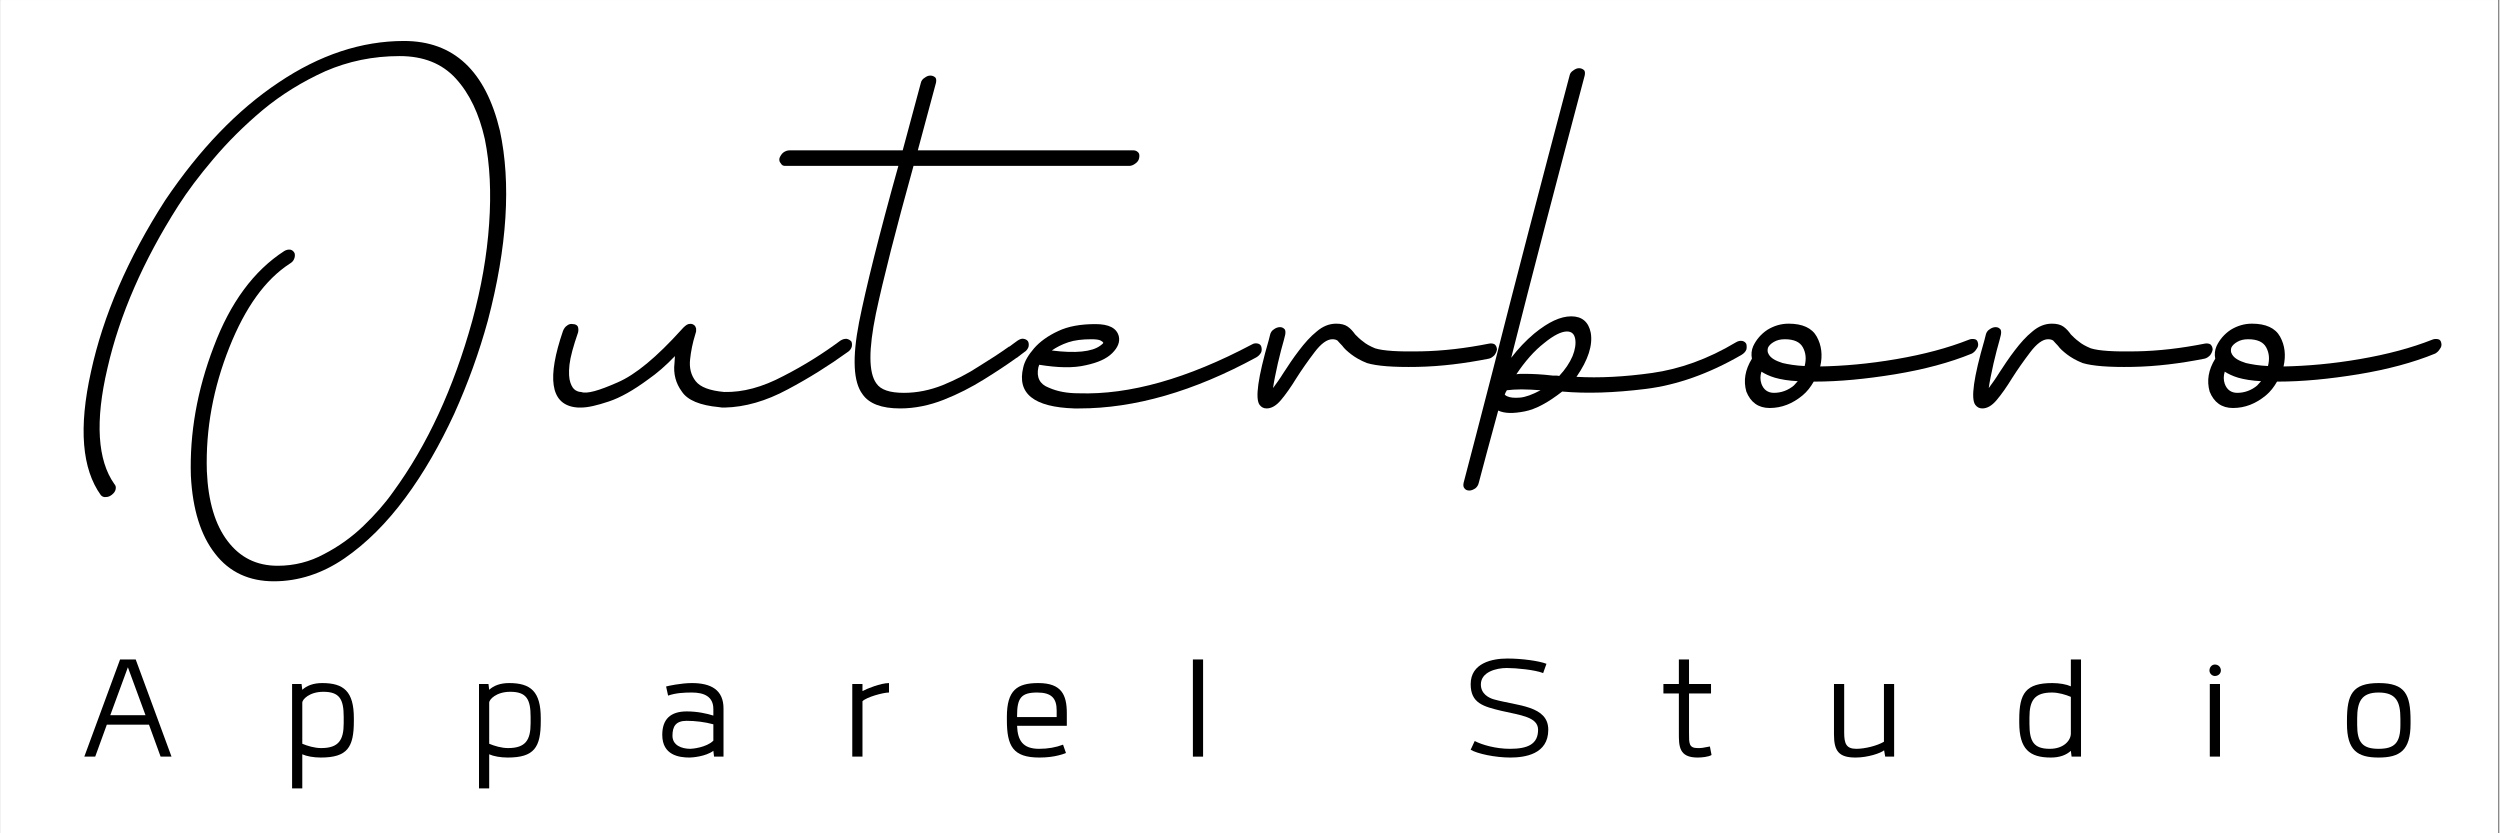 <svg xmlns="http://www.w3.org/2000/svg" xmlns:xlink="http://www.w3.org/1999/xlink" width="300" zoomAndPan="magnify" viewBox="0 0 224.88 75" height="100" preserveAspectRatio="xMidYMid meet" version="1.0"><rect x="0" y="0" width="224.88" height="75" fill="#808080" stroke="none"/><defs><g/><clipPath id="d40b292346"><path d="M 0 0.02 L 224.762 0.02 L 224.762 74.98 L 0 74.98 Z M 0 0.02 " clip-rule="nonzero"/></clipPath></defs><g clip-path="url(#d40b292346)"><path fill="#ffffff" d="M 0 0.02 L 224.879 0.02 L 224.879 82.477 L 0 82.477 Z M 0 0.02 " fill-opacity="1" fill-rule="nonzero"/><path fill="#ffffff" d="M 0 0.02 L 224.879 0.02 L 224.879 74.98 L 0 74.98 Z M 0 0.02 " fill-opacity="1" fill-rule="nonzero"/><path fill="#ffffff" d="M 0 0.02 L 224.879 0.02 L 224.879 74.98 L 0 74.98 Z M 0 0.02 " fill-opacity="1" fill-rule="nonzero"/></g><g fill="#000000" fill-opacity="1"><g transform="translate(6.458, 52.708)"><g><path d="M 18.129 -0.391 C 15.914 -0.391 14.121 -1.207 12.84 -2.879 C 11.555 -4.512 10.816 -6.848 10.66 -9.883 C 10.543 -13.656 11.203 -17.547 12.723 -21.516 C 14.199 -25.445 16.301 -28.324 19.062 -30.113 C 19.258 -30.23 19.453 -30.27 19.648 -30.23 C 19.801 -30.191 19.918 -30.074 19.996 -29.918 C 20.035 -29.762 20.035 -29.605 19.957 -29.414 C 19.879 -29.219 19.766 -29.102 19.57 -28.984 C 17.352 -27.543 15.562 -25.055 14.121 -21.438 C 12.684 -17.82 11.984 -14.121 12.098 -10.309 C 12.215 -7.586 12.84 -5.484 13.969 -4.008 C 15.094 -2.527 16.574 -1.789 18.48 -1.789 C 19.957 -1.789 21.359 -2.141 22.645 -2.84 C 23.926 -3.5 25.133 -4.355 26.184 -5.367 C 27.234 -6.379 28.129 -7.391 28.867 -8.441 C 31.941 -12.645 34.312 -17.781 35.988 -23.848 C 36.805 -26.844 37.309 -29.723 37.504 -32.562 C 37.699 -35.363 37.582 -37.895 37.117 -40.188 C 36.609 -42.445 35.754 -44.273 34.508 -45.637 C 33.266 -46.996 31.59 -47.66 29.449 -47.66 C 27.039 -47.66 24.82 -47.191 22.758 -46.297 C 20.699 -45.363 18.793 -44.195 17.117 -42.797 C 15.445 -41.395 13.969 -39.918 12.684 -38.398 C 11.398 -36.883 10.348 -35.48 9.531 -34.199 C 6.379 -29.258 4.242 -24.355 3.152 -19.57 C 2.023 -14.785 2.258 -11.281 3.773 -9.145 C 3.891 -9.027 3.93 -8.871 3.891 -8.676 C 3.852 -8.48 3.734 -8.324 3.539 -8.172 C 3.383 -8.055 3.23 -7.977 3.035 -7.977 C 2.84 -7.938 2.684 -8.016 2.566 -8.133 C 0.855 -10.504 0.543 -14.199 1.672 -19.258 C 2.762 -24.277 4.98 -29.449 8.363 -34.703 C 11.438 -39.254 14.824 -42.797 18.559 -45.285 C 22.254 -47.773 26.027 -49.02 29.84 -49.02 C 34.312 -49.02 37.191 -46.336 38.477 -40.93 C 39.488 -36.219 39.137 -30.5 37.387 -23.848 C 36.609 -21.008 35.598 -18.207 34.352 -15.445 C 33.07 -12.684 31.629 -10.152 29.957 -7.898 C 28.285 -5.641 26.457 -3.812 24.473 -2.449 C 22.488 -1.09 20.348 -0.391 18.129 -0.391 Z M 18.129 -0.391 "/></g></g></g><g fill="#000000" fill-opacity="1"><g transform="translate(50.063, 52.708)"><g><path d="M 11.203 -23.031 C 11.438 -23.305 11.672 -23.5 11.828 -23.539 C 12.023 -23.578 12.176 -23.578 12.332 -23.461 C 12.449 -23.383 12.488 -23.266 12.527 -23.148 C 12.527 -23.07 12.527 -22.953 12.527 -22.875 L 12.449 -22.605 C 12.215 -21.863 12.059 -21.086 11.984 -20.348 C 11.906 -19.609 12.059 -18.945 12.488 -18.402 C 12.918 -17.855 13.773 -17.547 15.055 -17.43 C 16.73 -17.391 18.48 -17.855 20.387 -18.867 C 22.293 -19.84 24.004 -20.93 25.523 -22.059 C 25.715 -22.176 25.871 -22.215 26.066 -22.215 C 26.262 -22.176 26.379 -22.098 26.496 -21.98 C 26.57 -21.824 26.57 -21.672 26.531 -21.477 C 26.457 -21.281 26.34 -21.125 26.145 -21.008 C 24.473 -19.801 22.68 -18.676 20.773 -17.664 C 18.828 -16.613 16.922 -16.066 15.094 -16.027 C 14.902 -16.027 14.746 -16.027 14.59 -16.066 C 12.879 -16.223 11.75 -16.691 11.242 -17.469 C 10.699 -18.207 10.465 -19.062 10.582 -20.035 C 10.582 -20.27 10.621 -20.465 10.621 -20.66 C 9.805 -19.801 8.988 -19.102 8.207 -18.559 C 6.887 -17.586 5.719 -16.922 4.668 -16.574 C 3.617 -16.223 2.801 -16.027 2.141 -16.027 C 1.945 -16.027 1.75 -16.027 1.555 -16.066 C -0.582 -16.418 -0.895 -18.715 0.543 -22.914 C 0.621 -23.109 0.738 -23.305 0.934 -23.422 C 1.09 -23.539 1.246 -23.578 1.441 -23.539 C 1.633 -23.539 1.789 -23.461 1.867 -23.344 C 1.945 -23.188 1.945 -22.992 1.906 -22.797 C 1.477 -21.555 1.207 -20.582 1.129 -19.879 C 1.051 -19.141 1.09 -18.637 1.207 -18.285 C 1.324 -17.934 1.477 -17.703 1.672 -17.586 C 1.867 -17.469 2.023 -17.43 2.18 -17.43 C 2.684 -17.234 3.773 -17.547 5.445 -18.285 C 7.082 -18.984 8.988 -20.582 11.203 -23.031 Z M 11.203 -23.031 "/></g></g></g><g fill="#000000" fill-opacity="1"><g transform="translate(76.902, 52.708)"><g><path d="M 7.273 -45.246 C 6.691 -43.066 6.148 -41.043 5.641 -39.176 L 25.055 -39.176 C 25.25 -39.176 25.367 -39.098 25.484 -38.984 C 25.598 -38.867 25.598 -38.672 25.559 -38.477 C 25.523 -38.281 25.406 -38.125 25.25 -38.012 C 25.055 -37.855 24.859 -37.777 24.664 -37.777 L 5.254 -37.777 C 3.656 -32.02 2.527 -27.582 1.867 -24.473 C 1.207 -21.242 1.207 -19.18 1.906 -18.207 C 2.297 -17.625 3.113 -17.352 4.395 -17.352 C 5.562 -17.352 6.73 -17.586 7.898 -18.051 C 9.027 -18.52 10.117 -19.062 11.125 -19.727 C 12.137 -20.348 13.031 -20.93 13.852 -21.516 L 13.891 -21.516 C 14.16 -21.707 14.395 -21.902 14.629 -22.059 C 14.824 -22.176 14.977 -22.254 15.172 -22.215 C 15.367 -22.176 15.484 -22.098 15.562 -21.98 C 15.641 -21.824 15.641 -21.672 15.602 -21.477 C 15.523 -21.281 15.406 -21.125 15.211 -21.008 C 15.016 -20.852 14.785 -20.699 14.551 -20.504 C 14.512 -20.504 14.512 -20.504 14.473 -20.465 C 13.656 -19.879 12.723 -19.258 11.594 -18.559 C 10.465 -17.855 9.258 -17.234 7.977 -16.73 C 6.691 -16.223 5.367 -15.949 4.047 -15.949 C 2.375 -15.949 1.246 -16.379 0.66 -17.234 C -0.156 -18.324 -0.273 -20.465 0.352 -23.691 C 0.973 -26.805 2.141 -31.512 3.891 -37.777 L -6.301 -37.777 C -6.496 -37.777 -6.613 -37.855 -6.691 -38.012 C -6.809 -38.125 -6.848 -38.281 -6.809 -38.477 C -6.73 -38.672 -6.613 -38.867 -6.457 -38.984 C -6.301 -39.098 -6.109 -39.176 -5.914 -39.176 L 4.281 -39.176 C 4.785 -41.043 5.328 -43.066 5.914 -45.246 C 5.953 -45.441 6.07 -45.598 6.266 -45.715 C 6.418 -45.828 6.574 -45.906 6.77 -45.906 C 6.965 -45.906 7.121 -45.828 7.234 -45.715 C 7.312 -45.598 7.312 -45.441 7.273 -45.246 Z M 7.273 -45.246 "/></g></g></g><g fill="#000000" fill-opacity="1"><g transform="translate(92.733, 52.708)"><g><path d="M 1.867 -21.164 C 4.008 -20.891 5.484 -21.047 6.227 -21.594 C 6.34 -21.672 6.418 -21.746 6.457 -21.785 C 6.496 -21.824 6.496 -21.824 6.496 -21.863 C 6.496 -21.902 6.418 -21.98 6.266 -22.059 C 6.109 -22.137 5.836 -22.176 5.445 -22.176 C 4.629 -22.176 3.93 -22.098 3.348 -21.902 C 2.762 -21.707 2.258 -21.438 1.867 -21.164 Z M 4.355 -15.949 L 3.891 -15.949 C 0.273 -16.066 -1.285 -17.273 -0.699 -19.648 C -0.582 -20.191 -0.234 -20.773 0.273 -21.359 C 0.777 -21.941 1.516 -22.488 2.449 -22.914 C 3.348 -23.344 4.473 -23.539 5.797 -23.539 C 7.004 -23.539 7.703 -23.188 7.898 -22.449 C 8.016 -21.941 7.82 -21.438 7.312 -20.93 C 6.809 -20.426 6.031 -20.074 4.941 -19.84 C 3.812 -19.57 2.41 -19.609 0.738 -19.879 L 0.66 -19.648 C 0.469 -18.754 0.777 -18.129 1.594 -17.82 C 2.375 -17.469 3.27 -17.312 4.281 -17.312 C 8.871 -17.156 14.082 -18.637 19.879 -21.707 C 20.074 -21.824 20.23 -21.824 20.426 -21.785 C 20.582 -21.746 20.699 -21.633 20.734 -21.477 C 20.773 -21.281 20.773 -21.125 20.699 -20.969 C 20.582 -20.773 20.465 -20.66 20.27 -20.543 C 14.629 -17.469 9.297 -15.949 4.355 -15.949 Z M 4.355 -15.949 "/></g></g></g><g fill="#000000" fill-opacity="1"><g transform="translate(113.893, 52.708)"><g><path d="M 0.039 -15.949 C -0.234 -15.949 -0.43 -16.066 -0.582 -16.262 C -1.012 -16.809 -0.738 -18.754 0.234 -22.098 L 0.352 -22.566 C 0.391 -22.758 0.504 -22.953 0.699 -23.07 C 0.855 -23.188 1.051 -23.266 1.246 -23.266 C 1.441 -23.266 1.555 -23.188 1.672 -23.07 C 1.75 -22.953 1.75 -22.758 1.711 -22.566 L 1.594 -22.098 C 1.441 -21.555 1.246 -20.852 1.051 -19.996 C 0.855 -19.102 0.699 -18.363 0.621 -17.781 C 0.934 -18.207 1.246 -18.637 1.555 -19.141 C 1.984 -19.801 2.449 -20.504 2.957 -21.164 C 3.461 -21.824 3.969 -22.41 4.551 -22.875 C 5.098 -23.344 5.68 -23.578 6.301 -23.578 C 6.73 -23.578 7.082 -23.5 7.352 -23.305 C 7.625 -23.109 7.82 -22.875 8.016 -22.605 C 8.207 -22.41 8.441 -22.176 8.715 -21.98 C 8.988 -21.746 9.336 -21.555 9.805 -21.359 C 10.543 -21.125 11.945 -21.047 13.93 -21.086 C 15.914 -21.125 17.934 -21.359 20.074 -21.785 C 20.27 -21.824 20.465 -21.785 20.582 -21.707 C 20.699 -21.594 20.773 -21.438 20.773 -21.242 C 20.734 -21.047 20.66 -20.891 20.543 -20.734 C 20.387 -20.582 20.23 -20.465 20.035 -20.426 C 17.855 -19.996 15.719 -19.727 13.578 -19.688 C 11.438 -19.648 9.961 -19.766 9.066 -20.035 C 8.48 -20.27 8.016 -20.543 7.664 -20.812 C 7.312 -21.086 7.043 -21.32 6.848 -21.594 C 6.652 -21.785 6.535 -21.941 6.418 -22.059 C 6.301 -22.137 6.148 -22.176 5.953 -22.176 C 5.484 -22.176 4.941 -21.785 4.355 -21.008 C 3.734 -20.191 3.191 -19.414 2.723 -18.676 C 2.219 -17.855 1.75 -17.195 1.324 -16.691 C 0.895 -16.184 0.469 -15.949 0.039 -15.949 Z M 0.039 -15.949 "/></g></g></g><g fill="#000000" fill-opacity="1"><g transform="translate(134.936, 52.708)"><g><path d="M 0.43 -17.195 C 0.469 -17.156 0.543 -17.078 0.66 -17.039 C 0.895 -16.922 1.285 -16.883 1.789 -16.922 C 2.297 -16.961 2.918 -17.195 3.656 -17.586 C 3.074 -17.625 2.488 -17.664 1.945 -17.664 C 1.402 -17.664 0.973 -17.625 0.621 -17.586 C 0.543 -17.469 0.469 -17.312 0.43 -17.195 Z M 2.18 -19.062 C 2.918 -19.062 3.773 -19.023 4.746 -18.906 L 4.941 -18.906 C 5.059 -18.906 5.215 -18.906 5.328 -18.867 C 5.875 -19.453 6.266 -20.035 6.535 -20.66 C 6.77 -21.242 6.848 -21.785 6.77 -22.215 C 6.691 -22.645 6.457 -22.875 6.031 -22.875 C 5.523 -22.875 4.824 -22.527 3.969 -21.824 C 3.074 -21.125 2.258 -20.191 1.477 -19.023 C 1.672 -19.062 1.906 -19.062 2.18 -19.062 Z M -0.156 -15.758 C -0.934 -12.918 -1.516 -10.738 -1.906 -9.258 C -1.945 -9.066 -2.062 -8.871 -2.219 -8.754 C -2.41 -8.637 -2.566 -8.559 -2.762 -8.559 C -2.957 -8.559 -3.113 -8.637 -3.191 -8.754 C -3.309 -8.871 -3.309 -9.066 -3.27 -9.258 C -2.684 -11.438 -1.828 -14.824 -0.621 -19.453 C 1.363 -27.273 3.656 -36.066 6.266 -45.906 C 6.301 -46.102 6.418 -46.258 6.613 -46.375 C 6.77 -46.492 6.926 -46.57 7.121 -46.57 C 7.312 -46.57 7.469 -46.492 7.586 -46.375 C 7.664 -46.258 7.664 -46.102 7.625 -45.906 C 5.137 -36.531 2.918 -28.051 1.012 -20.504 C 1.633 -21.32 2.336 -22.059 3.074 -22.68 C 4.355 -23.73 5.445 -24.238 6.418 -24.238 C 7.391 -24.238 7.977 -23.73 8.172 -22.758 C 8.363 -21.633 7.938 -20.309 6.887 -18.793 C 8.949 -18.676 11.203 -18.793 13.695 -19.141 C 16.184 -19.492 18.715 -20.387 21.242 -21.902 C 21.438 -22.02 21.633 -22.059 21.824 -22.02 C 21.98 -21.98 22.098 -21.902 22.176 -21.746 C 22.215 -21.555 22.215 -21.398 22.176 -21.242 C 22.098 -21.047 21.941 -20.891 21.746 -20.773 C 18.793 -19.062 15.914 -18.051 13.109 -17.703 C 10.27 -17.352 7.781 -17.273 5.602 -17.469 C 4.355 -16.496 3.23 -15.875 2.219 -15.68 C 1.207 -15.484 0.43 -15.484 -0.156 -15.758 Z M -0.156 -15.758 "/></g></g></g><g fill="#000000" fill-opacity="1"><g transform="translate(157.652, 52.708)"><g><path d="M 0.816 -19.258 C 0.699 -18.867 0.699 -18.52 0.816 -18.168 C 1.012 -17.625 1.402 -17.352 1.945 -17.352 C 2.605 -17.352 3.23 -17.586 3.734 -18.012 C 3.852 -18.129 3.969 -18.285 4.086 -18.402 C 3.27 -18.441 2.566 -18.559 2.023 -18.715 C 1.516 -18.867 1.129 -19.062 0.816 -19.258 Z M 1.477 -20.812 C 1.672 -20.465 2.102 -20.23 2.723 -20.035 C 3.23 -19.918 3.891 -19.801 4.707 -19.766 C 4.863 -20.387 4.824 -20.93 4.551 -21.438 C 4.281 -21.941 3.734 -22.176 2.918 -22.176 C 2.527 -22.176 2.219 -22.098 1.945 -21.941 C 1.672 -21.785 1.477 -21.594 1.402 -21.398 C 1.363 -21.242 1.363 -21.086 1.402 -20.969 Z M 1.555 -15.988 C 0.543 -15.988 -0.156 -16.496 -0.543 -17.469 C -0.816 -18.441 -0.66 -19.414 -0.039 -20.426 C -0.117 -20.812 -0.078 -21.203 0.078 -21.555 C 0.352 -22.137 0.777 -22.645 1.363 -23.031 C 1.945 -23.383 2.566 -23.578 3.27 -23.578 C 4.512 -23.578 5.367 -23.188 5.797 -22.41 C 6.227 -21.633 6.34 -20.734 6.109 -19.727 C 8.172 -19.766 10.465 -19.957 12.957 -20.387 C 15.445 -20.812 17.625 -21.398 19.492 -22.137 C 19.688 -22.215 19.84 -22.215 20.035 -22.176 C 20.191 -22.137 20.27 -22.02 20.309 -21.824 C 20.348 -21.633 20.309 -21.477 20.191 -21.32 C 20.074 -21.125 19.957 -21.008 19.766 -20.891 C 17.781 -20.074 15.445 -19.453 12.84 -19.023 C 10.23 -18.598 7.82 -18.363 5.602 -18.363 L 5.523 -18.363 C 5.254 -17.895 4.941 -17.469 4.512 -17.117 C 3.617 -16.379 2.645 -15.988 1.555 -15.988 Z M 1.555 -15.988 "/></g></g></g><g fill="#000000" fill-opacity="1"><g transform="translate(178.306, 52.708)"><g><path d="M 0.039 -15.949 C -0.234 -15.949 -0.43 -16.066 -0.582 -16.262 C -1.012 -16.809 -0.738 -18.754 0.234 -22.098 L 0.352 -22.566 C 0.391 -22.758 0.504 -22.953 0.699 -23.07 C 0.855 -23.188 1.051 -23.266 1.246 -23.266 C 1.441 -23.266 1.555 -23.188 1.672 -23.07 C 1.75 -22.953 1.75 -22.758 1.711 -22.566 L 1.594 -22.098 C 1.441 -21.555 1.246 -20.852 1.051 -19.996 C 0.855 -19.102 0.699 -18.363 0.621 -17.781 C 0.934 -18.207 1.246 -18.637 1.555 -19.141 C 1.984 -19.801 2.449 -20.504 2.957 -21.164 C 3.461 -21.824 3.969 -22.41 4.551 -22.875 C 5.098 -23.344 5.68 -23.578 6.301 -23.578 C 6.73 -23.578 7.082 -23.5 7.352 -23.305 C 7.625 -23.109 7.82 -22.875 8.016 -22.605 C 8.207 -22.41 8.441 -22.176 8.715 -21.98 C 8.988 -21.746 9.336 -21.555 9.805 -21.359 C 10.543 -21.125 11.945 -21.047 13.93 -21.086 C 15.914 -21.125 17.934 -21.359 20.074 -21.785 C 20.27 -21.824 20.465 -21.785 20.582 -21.707 C 20.699 -21.594 20.773 -21.438 20.773 -21.242 C 20.734 -21.047 20.66 -20.891 20.543 -20.734 C 20.387 -20.582 20.23 -20.465 20.035 -20.426 C 17.855 -19.996 15.719 -19.727 13.578 -19.688 C 11.438 -19.648 9.961 -19.766 9.066 -20.035 C 8.48 -20.27 8.016 -20.543 7.664 -20.812 C 7.312 -21.086 7.043 -21.32 6.848 -21.594 C 6.652 -21.785 6.535 -21.941 6.418 -22.059 C 6.301 -22.137 6.148 -22.176 5.953 -22.176 C 5.484 -22.176 4.941 -21.785 4.355 -21.008 C 3.734 -20.191 3.191 -19.414 2.723 -18.676 C 2.219 -17.855 1.75 -17.195 1.324 -16.691 C 0.895 -16.184 0.469 -15.949 0.039 -15.949 Z M 0.039 -15.949 "/></g></g></g><g fill="#000000" fill-opacity="1"><g transform="translate(199.35, 52.708)"><g><path d="M 0.816 -19.258 C 0.699 -18.867 0.699 -18.52 0.816 -18.168 C 1.012 -17.625 1.402 -17.352 1.945 -17.352 C 2.605 -17.352 3.23 -17.586 3.734 -18.012 C 3.852 -18.129 3.969 -18.285 4.086 -18.402 C 3.27 -18.441 2.566 -18.559 2.023 -18.715 C 1.516 -18.867 1.129 -19.062 0.816 -19.258 Z M 1.477 -20.812 C 1.672 -20.465 2.102 -20.23 2.723 -20.035 C 3.23 -19.918 3.891 -19.801 4.707 -19.766 C 4.863 -20.387 4.824 -20.93 4.551 -21.438 C 4.281 -21.941 3.734 -22.176 2.918 -22.176 C 2.527 -22.176 2.219 -22.098 1.945 -21.941 C 1.672 -21.785 1.477 -21.594 1.402 -21.398 C 1.363 -21.242 1.363 -21.086 1.402 -20.969 Z M 1.555 -15.988 C 0.543 -15.988 -0.156 -16.496 -0.543 -17.469 C -0.816 -18.441 -0.66 -19.414 -0.039 -20.426 C -0.117 -20.812 -0.078 -21.203 0.078 -21.555 C 0.352 -22.137 0.777 -22.645 1.363 -23.031 C 1.945 -23.383 2.566 -23.578 3.27 -23.578 C 4.512 -23.578 5.367 -23.188 5.797 -22.41 C 6.227 -21.633 6.34 -20.734 6.109 -19.727 C 8.172 -19.766 10.465 -19.957 12.957 -20.387 C 15.445 -20.812 17.625 -21.398 19.492 -22.137 C 19.688 -22.215 19.84 -22.215 20.035 -22.176 C 20.191 -22.137 20.27 -22.02 20.309 -21.824 C 20.348 -21.633 20.309 -21.477 20.191 -21.32 C 20.074 -21.125 19.957 -21.008 19.766 -20.891 C 17.781 -20.074 15.445 -19.453 12.84 -19.023 C 10.23 -18.598 7.82 -18.363 5.602 -18.363 L 5.523 -18.363 C 5.254 -17.895 4.941 -17.469 4.512 -17.117 C 3.617 -16.379 2.645 -15.988 1.555 -15.988 Z M 1.555 -15.988 "/></g></g></g><g fill="#000000" fill-opacity="1"><g transform="translate(7.364, 68.097)"><g><path d="M 0.164 0 L 1.145 0 L 2.191 -2.879 L 5.984 -2.879 L 7.031 0 L 8.012 0 L 4.789 -8.746 L 3.383 -8.746 Z M 2.5 -3.727 L 4.086 -8.043 L 5.672 -3.727 Z M 2.5 -3.727 "/></g></g></g><g fill="#000000" fill-opacity="1"><g transform="translate(25.33, 68.097)"><g><path d="M 0.898 2.859 L 1.816 2.859 L 1.816 -0.211 C 2.207 -0.031 2.844 0.082 3.48 0.082 C 5.871 0.082 6.457 -0.832 6.457 -3.188 L 6.457 -3.465 C 6.457 -5.871 5.543 -6.621 3.613 -6.621 C 2.812 -6.621 2.223 -6.391 1.816 -6.016 L 1.75 -6.539 L 0.898 -6.539 Z M 3.516 -0.77 C 2.926 -0.77 2.273 -0.965 1.816 -1.16 L 1.816 -4.871 C 1.816 -5.133 2.438 -5.836 3.711 -5.836 C 5.168 -5.836 5.543 -5.168 5.543 -3.582 L 5.543 -3.008 C 5.543 -1.504 5.102 -0.77 3.516 -0.77 Z M 3.516 -0.77 "/></g></g></g><g fill="#000000" fill-opacity="1"><g transform="translate(42.152, 68.097)"><g><path d="M 0.898 2.859 L 1.816 2.859 L 1.816 -0.211 C 2.207 -0.031 2.844 0.082 3.48 0.082 C 5.871 0.082 6.457 -0.832 6.457 -3.188 L 6.457 -3.465 C 6.457 -5.871 5.543 -6.621 3.613 -6.621 C 2.812 -6.621 2.223 -6.391 1.816 -6.016 L 1.75 -6.539 L 0.898 -6.539 Z M 3.516 -0.77 C 2.926 -0.77 2.273 -0.965 1.816 -1.16 L 1.816 -4.871 C 1.816 -5.133 2.438 -5.836 3.711 -5.836 C 5.168 -5.836 5.543 -5.168 5.543 -3.582 L 5.543 -3.008 C 5.543 -1.504 5.102 -0.77 3.516 -0.77 Z M 3.516 -0.77 "/></g></g></g><g fill="#000000" fill-opacity="1"><g transform="translate(58.974, 68.097)"><g><path d="M 3.023 0.082 C 3.238 0.082 4.465 0 5.168 -0.523 L 5.23 0 L 6.082 0 L 6.082 -4.332 C 6.082 -6 4.969 -6.621 3.238 -6.621 C 2.258 -6.621 1.062 -6.359 0.914 -6.312 L 1.094 -5.492 C 1.797 -5.738 2.566 -5.77 3.238 -5.77 C 4.332 -5.77 5.168 -5.41 5.168 -4.285 L 5.168 -3.695 C 4.594 -3.875 3.742 -4.07 2.777 -4.07 C 1.309 -4.07 0.57 -3.367 0.57 -1.961 C 0.57 -0.113 2.109 0.082 3.023 0.082 Z M 3.105 -0.703 C 2.289 -0.703 1.488 -1.031 1.488 -1.879 C 1.488 -2.715 1.781 -3.223 2.762 -3.223 C 3.531 -3.223 4.398 -3.121 5.168 -2.91 L 5.168 -1.438 C 4.547 -0.816 3.254 -0.703 3.105 -0.703 Z M 3.105 -0.703 "/></g></g></g><g fill="#000000" fill-opacity="1"><g transform="translate(75.747, 68.097)"><g><path d="M 0.898 0 L 1.816 0 L 1.816 -4.988 C 2.191 -5.363 3.68 -5.77 4.203 -5.77 L 4.203 -6.621 C 3.465 -6.621 2.207 -6.113 1.816 -5.902 L 1.816 -6.539 L 0.898 -6.539 Z M 0.898 0 "/></g></g></g><g fill="#000000" fill-opacity="1"><g transform="translate(89.825, 68.097)"><g><path d="M 3.664 0.082 C 4.363 0.082 4.938 0 5.379 -0.113 C 5.625 -0.164 5.852 -0.246 6.051 -0.328 L 5.789 -1.078 C 5.148 -0.832 4.43 -0.703 3.629 -0.703 C 2.156 -0.703 1.699 -1.473 1.652 -2.777 L 6.129 -2.777 L 6.129 -3.906 C 6.129 -5.559 5.656 -6.621 3.562 -6.621 C 1.652 -6.621 0.734 -5.984 0.734 -3.582 L 0.734 -3.301 C 0.734 -0.949 1.273 0.082 3.664 0.082 Z M 1.652 -3.562 L 1.652 -3.695 C 1.652 -5.281 2.027 -5.77 3.465 -5.77 C 4.758 -5.77 5.215 -5.246 5.215 -4.152 L 5.215 -3.562 Z M 1.652 -3.562 "/></g></g></g><g fill="#000000" fill-opacity="1"><g transform="translate(106.402, 68.097)"><g><path d="M 0.898 0 L 1.816 0 L 1.816 -8.746 L 0.898 -8.746 Z M 0.898 0 "/></g></g></g><g fill="#000000" fill-opacity="1"><g transform="translate(118.911, 68.097)"><g/></g></g><g fill="#000000" fill-opacity="1"><g transform="translate(131.73, 68.097)"><g><path d="M 4.137 0.082 C 5.445 0.082 7.555 -0.211 7.555 -2.418 C 7.555 -4.594 4.789 -4.562 2.68 -5.148 C 2.191 -5.281 1.488 -5.656 1.488 -6.492 C 1.488 -7.617 2.859 -7.977 3.824 -7.977 C 4.645 -7.977 6.359 -7.816 7.094 -7.52 L 7.391 -8.355 C 6.734 -8.617 5.148 -8.828 3.941 -8.828 L 3.844 -8.828 C 2.535 -8.828 0.57 -8.438 0.57 -6.523 C 0.57 -4.805 1.715 -4.512 3.336 -4.121 C 5.035 -3.727 6.637 -3.582 6.637 -2.418 C 6.637 -1.129 5.723 -0.703 4.105 -0.703 C 2.828 -0.703 1.586 -1.062 0.934 -1.406 L 0.57 -0.621 C 1.16 -0.262 2.777 0.082 4.137 0.082 Z M 4.137 0.082 "/></g></g></g><g fill="#000000" fill-opacity="1"><g transform="translate(149.647, 68.097)"><g><path d="M 3.074 0.082 C 3.418 0.082 4.055 0.031 4.332 -0.148 L 4.184 -0.914 C 3.516 -0.785 3.48 -0.77 3.09 -0.77 C 2.289 -0.77 2.305 -1.195 2.305 -2.125 L 2.305 -5.688 L 4.285 -5.688 L 4.285 -6.539 L 2.305 -6.539 L 2.305 -8.746 L 1.391 -8.746 L 1.391 -6.539 L 0 -6.539 L 0 -5.688 L 1.391 -5.688 L 1.391 -2.125 C 1.391 -0.949 1.391 0.082 3.074 0.082 Z M 3.074 0.082 "/></g></g></g><g fill="#000000" fill-opacity="1"><g transform="translate(164.1, 68.097)"><g><path d="M 2.844 0.082 C 3.941 0.082 5.102 -0.312 5.41 -0.57 L 5.508 0 L 6.312 0 L 6.312 -6.539 L 5.395 -6.539 L 5.395 -1.34 C 4.758 -0.965 3.664 -0.703 2.91 -0.703 C 1.996 -0.703 1.816 -1.176 1.816 -2.176 L 1.816 -6.539 L 0.898 -6.539 L 0.898 -1.996 C 0.898 -0.492 1.34 0.082 2.844 0.082 Z M 2.844 0.082 "/></g></g></g><g fill="#000000" fill-opacity="1"><g transform="translate(181.102, 68.097)"><g><path d="M 3.418 0.082 C 4.219 0.082 4.805 -0.148 5.215 -0.523 L 5.281 0 L 6.129 0 L 6.129 -8.746 L 5.215 -8.746 L 5.215 -6.328 C 4.824 -6.508 4.184 -6.621 3.547 -6.621 C 1.16 -6.621 0.57 -5.707 0.57 -3.352 L 0.57 -3.074 C 0.57 -0.672 1.488 0.082 3.418 0.082 Z M 3.32 -0.703 C 1.863 -0.703 1.488 -1.375 1.488 -2.961 L 1.488 -3.531 C 1.488 -5.035 1.93 -5.77 3.516 -5.77 C 4.105 -5.77 4.758 -5.574 5.215 -5.379 L 5.215 -2.078 C 5.215 -1.473 4.594 -0.703 3.32 -0.703 Z M 3.32 -0.703 "/></g></g></g><g fill="#000000" fill-opacity="1"><g transform="translate(197.924, 68.097)"><g><path d="M 1.355 -7.258 C 1.668 -7.258 1.895 -7.488 1.895 -7.75 C 1.895 -8.059 1.668 -8.289 1.355 -8.289 C 1.094 -8.289 0.867 -8.059 0.867 -7.75 C 0.867 -7.488 1.094 -7.258 1.355 -7.258 Z M 0.898 0 L 1.816 0 L 1.816 -6.539 L 0.898 -6.539 Z M 0.898 0 "/></g></g></g><g fill="#000000" fill-opacity="1"><g transform="translate(210.433, 68.097)"><g><path d="M 3.582 0.082 C 5.492 0.082 6.457 -0.555 6.457 -2.961 L 6.457 -3.238 C 6.457 -5.59 5.984 -6.621 3.598 -6.621 C 1.211 -6.621 0.734 -5.59 0.734 -3.238 L 0.734 -2.961 C 0.734 -0.555 1.684 0.082 3.582 0.082 Z M 3.582 -0.703 C 2.156 -0.703 1.652 -1.258 1.652 -2.844 L 1.652 -3.418 C 1.652 -4.938 2.027 -5.77 3.582 -5.77 C 5.168 -5.77 5.543 -4.938 5.543 -3.418 L 5.543 -2.844 C 5.543 -1.258 5.035 -0.703 3.582 -0.703 Z M 3.582 -0.703 "/></g></g></g></svg>